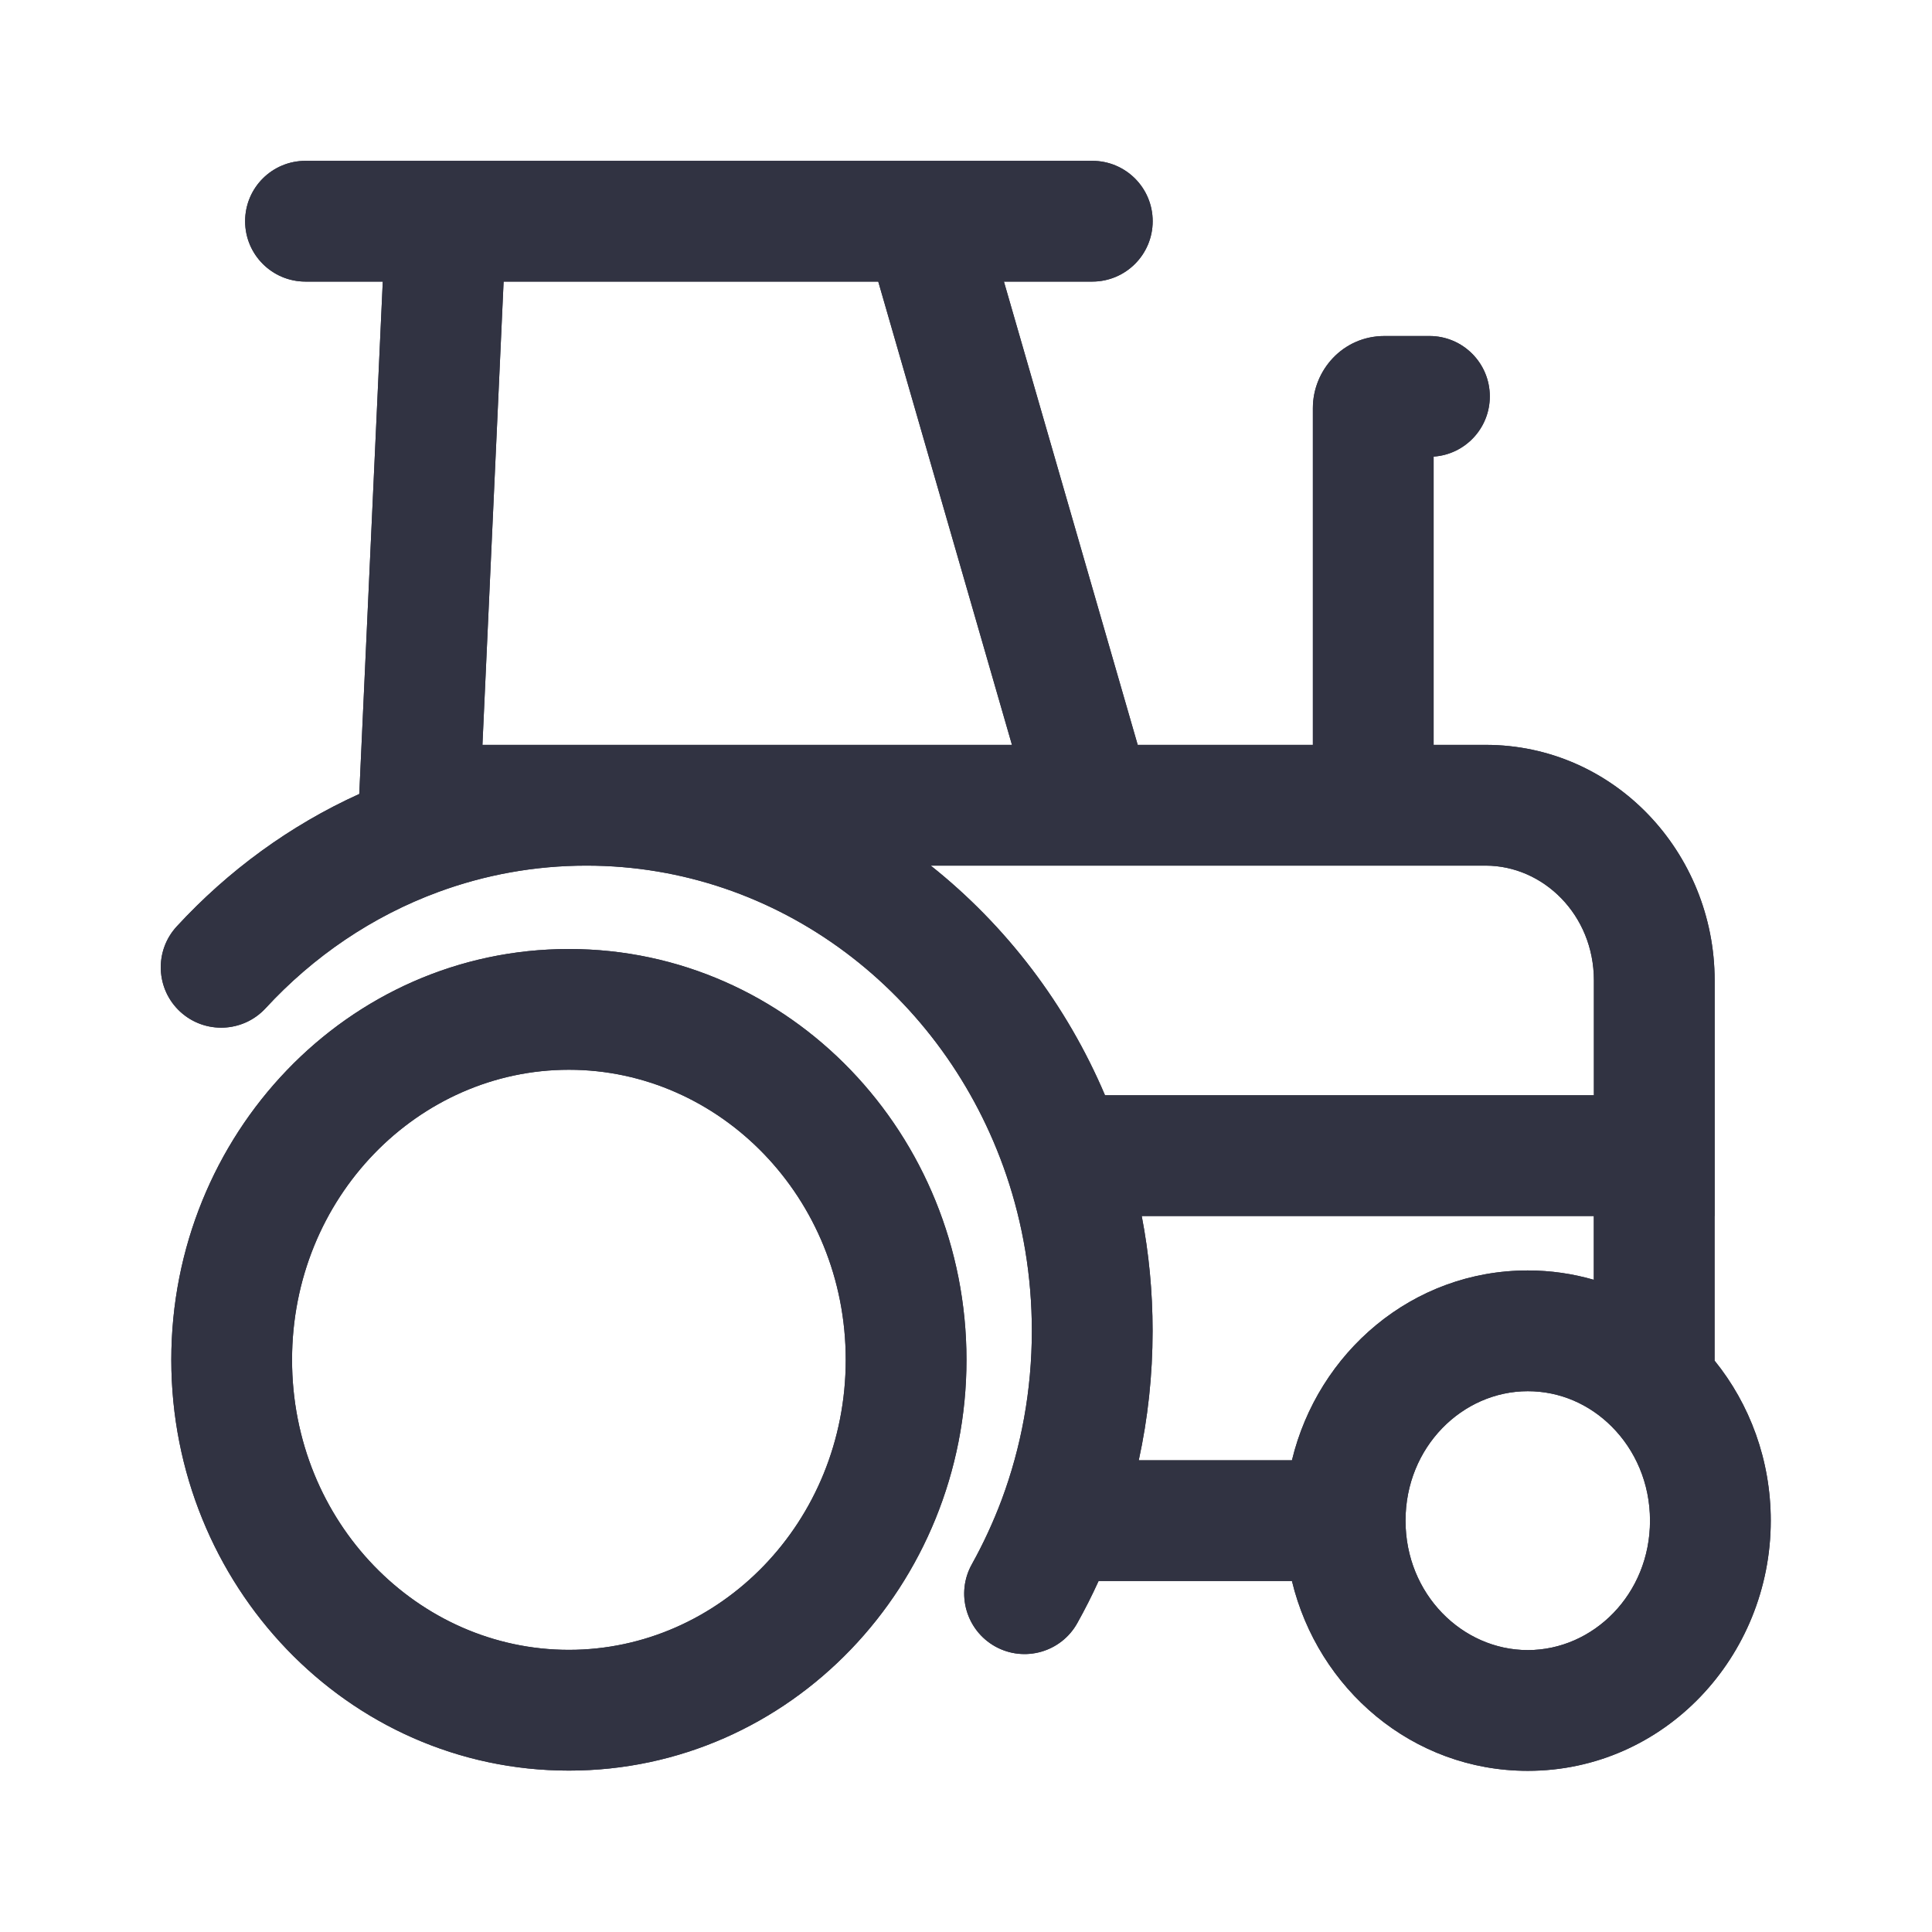 <?xml version="1.0" encoding="UTF-8"?>
<svg xmlns="http://www.w3.org/2000/svg" width="24" height="24" viewBox="0 0 24 24" fill="none">
  <path fill-rule="evenodd" clip-rule="evenodd" d="M3.795 1.998C3.38 1.998 3.045 2.333 3.045 2.748C3.045 3.162 3.38 3.498 3.795 3.498H4.755L4.463 9.863C3.602 10.253 2.833 10.817 2.196 11.508C1.915 11.812 1.934 12.287 2.239 12.568C2.544 12.848 3.018 12.829 3.299 12.525C3.894 11.879 4.629 11.38 5.449 11.079C6.023 10.868 6.641 10.753 7.285 10.753C9.675 10.753 11.733 12.341 12.501 14.598C12.706 15.201 12.818 15.852 12.818 16.532C12.818 17.273 12.685 17.98 12.444 18.628C12.339 18.908 12.215 19.176 12.072 19.433C11.871 19.794 12.001 20.251 12.363 20.453C12.725 20.654 13.182 20.524 13.383 20.162C13.478 19.992 13.566 19.818 13.647 19.64H16.049C16.372 20.979 17.543 21.998 18.979 21.998C20.673 21.998 21.997 20.579 21.997 18.89C21.997 18.137 21.737 17.443 21.299 16.902V15.106H21.3V14.356V12.179C21.3 10.59 20.053 9.253 18.455 9.253H17.809V5.672C18.199 5.646 18.507 5.321 18.507 4.924C18.507 4.51 18.172 4.174 17.757 4.174H17.199C16.68 4.174 16.309 4.602 16.309 5.069V9.253H14.133L12.471 3.498H13.569C13.983 3.498 14.319 3.162 14.319 2.748C14.319 2.333 13.983 1.998 13.569 1.998H11.474H5.54H3.795ZM19.799 15.106H14.183C14.272 15.568 14.318 16.045 14.318 16.532C14.318 17.084 14.259 17.622 14.146 18.14H16.049C16.372 16.801 17.543 15.782 18.979 15.782C19.264 15.782 19.539 15.823 19.799 15.898V15.106ZM13.727 13.606H19.8V12.179C19.8 11.364 19.171 10.753 18.455 10.753H17.059H13.569H11.562C12.498 11.497 13.248 12.478 13.727 13.606ZM5.993 9.253L6.256 3.498H10.91L12.571 9.253H5.993ZM7.067 11.789C4.312 11.789 2.128 14.101 2.128 16.892C2.128 19.683 4.312 21.995 7.067 21.995C9.821 21.995 12.006 19.683 12.006 16.892C12.006 14.101 9.821 11.789 7.067 11.789ZM3.628 16.892C3.628 14.875 5.195 13.289 7.067 13.289C8.939 13.289 10.506 14.875 10.506 16.892C10.506 18.91 8.939 20.495 7.067 20.495C5.194 20.495 3.628 18.91 3.628 16.892ZM17.46 18.89C17.46 17.974 18.167 17.282 18.979 17.282C19.378 17.282 19.744 17.444 20.02 17.72C20.312 18.011 20.497 18.424 20.497 18.89C20.497 19.805 19.791 20.498 18.979 20.498C18.167 20.498 17.46 19.805 17.46 18.89Z" fill="#313342"></path>
  <path fill-rule="evenodd" clip-rule="evenodd" d="M3.795 1.998C3.38 1.998 3.045 2.333 3.045 2.748C3.045 3.162 3.38 3.498 3.795 3.498H4.755L4.463 9.863C3.602 10.253 2.833 10.817 2.196 11.508C1.915 11.812 1.934 12.287 2.239 12.568C2.544 12.848 3.018 12.829 3.299 12.525C3.894 11.879 4.629 11.38 5.449 11.079C6.023 10.868 6.641 10.753 7.285 10.753C9.675 10.753 11.733 12.341 12.501 14.598C12.706 15.201 12.818 15.852 12.818 16.532C12.818 17.273 12.685 17.98 12.444 18.628C12.339 18.908 12.215 19.176 12.072 19.433C11.871 19.794 12.001 20.251 12.363 20.453C12.725 20.654 13.182 20.524 13.383 20.162C13.478 19.992 13.566 19.818 13.647 19.64H16.049C16.372 20.979 17.543 21.998 18.979 21.998C20.673 21.998 21.997 20.579 21.997 18.89C21.997 18.137 21.737 17.443 21.299 16.902V15.106H21.3V14.356V12.179C21.3 10.59 20.053 9.253 18.455 9.253H17.809V5.672C18.199 5.646 18.507 5.321 18.507 4.924C18.507 4.51 18.172 4.174 17.757 4.174H17.199C16.68 4.174 16.309 4.602 16.309 5.069V9.253H14.133L12.471 3.498H13.569C13.983 3.498 14.319 3.162 14.319 2.748C14.319 2.333 13.983 1.998 13.569 1.998H11.474H5.54H3.795ZM19.799 15.106H14.183C14.272 15.568 14.318 16.045 14.318 16.532C14.318 17.084 14.259 17.622 14.146 18.14H16.049C16.372 16.801 17.543 15.782 18.979 15.782C19.264 15.782 19.539 15.823 19.799 15.898V15.106ZM13.727 13.606H19.8V12.179C19.8 11.364 19.171 10.753 18.455 10.753H17.059H13.569H11.562C12.498 11.497 13.248 12.478 13.727 13.606ZM5.993 9.253L6.256 3.498H10.91L12.571 9.253H5.993ZM7.067 11.789C4.312 11.789 2.128 14.101 2.128 16.892C2.128 19.683 4.312 21.995 7.067 21.995C9.821 21.995 12.006 19.683 12.006 16.892C12.006 14.101 9.821 11.789 7.067 11.789ZM3.628 16.892C3.628 14.875 5.195 13.289 7.067 13.289C8.939 13.289 10.506 14.875 10.506 16.892C10.506 18.91 8.939 20.495 7.067 20.495C5.194 20.495 3.628 18.91 3.628 16.892ZM17.46 18.89C17.46 17.974 18.167 17.282 18.979 17.282C19.378 17.282 19.744 17.444 20.02 17.72C20.312 18.011 20.497 18.424 20.497 18.89C20.497 19.805 19.791 20.498 18.979 20.498C18.167 20.498 17.46 19.805 17.46 18.89Z" fill="#313342"></path>
</svg>
